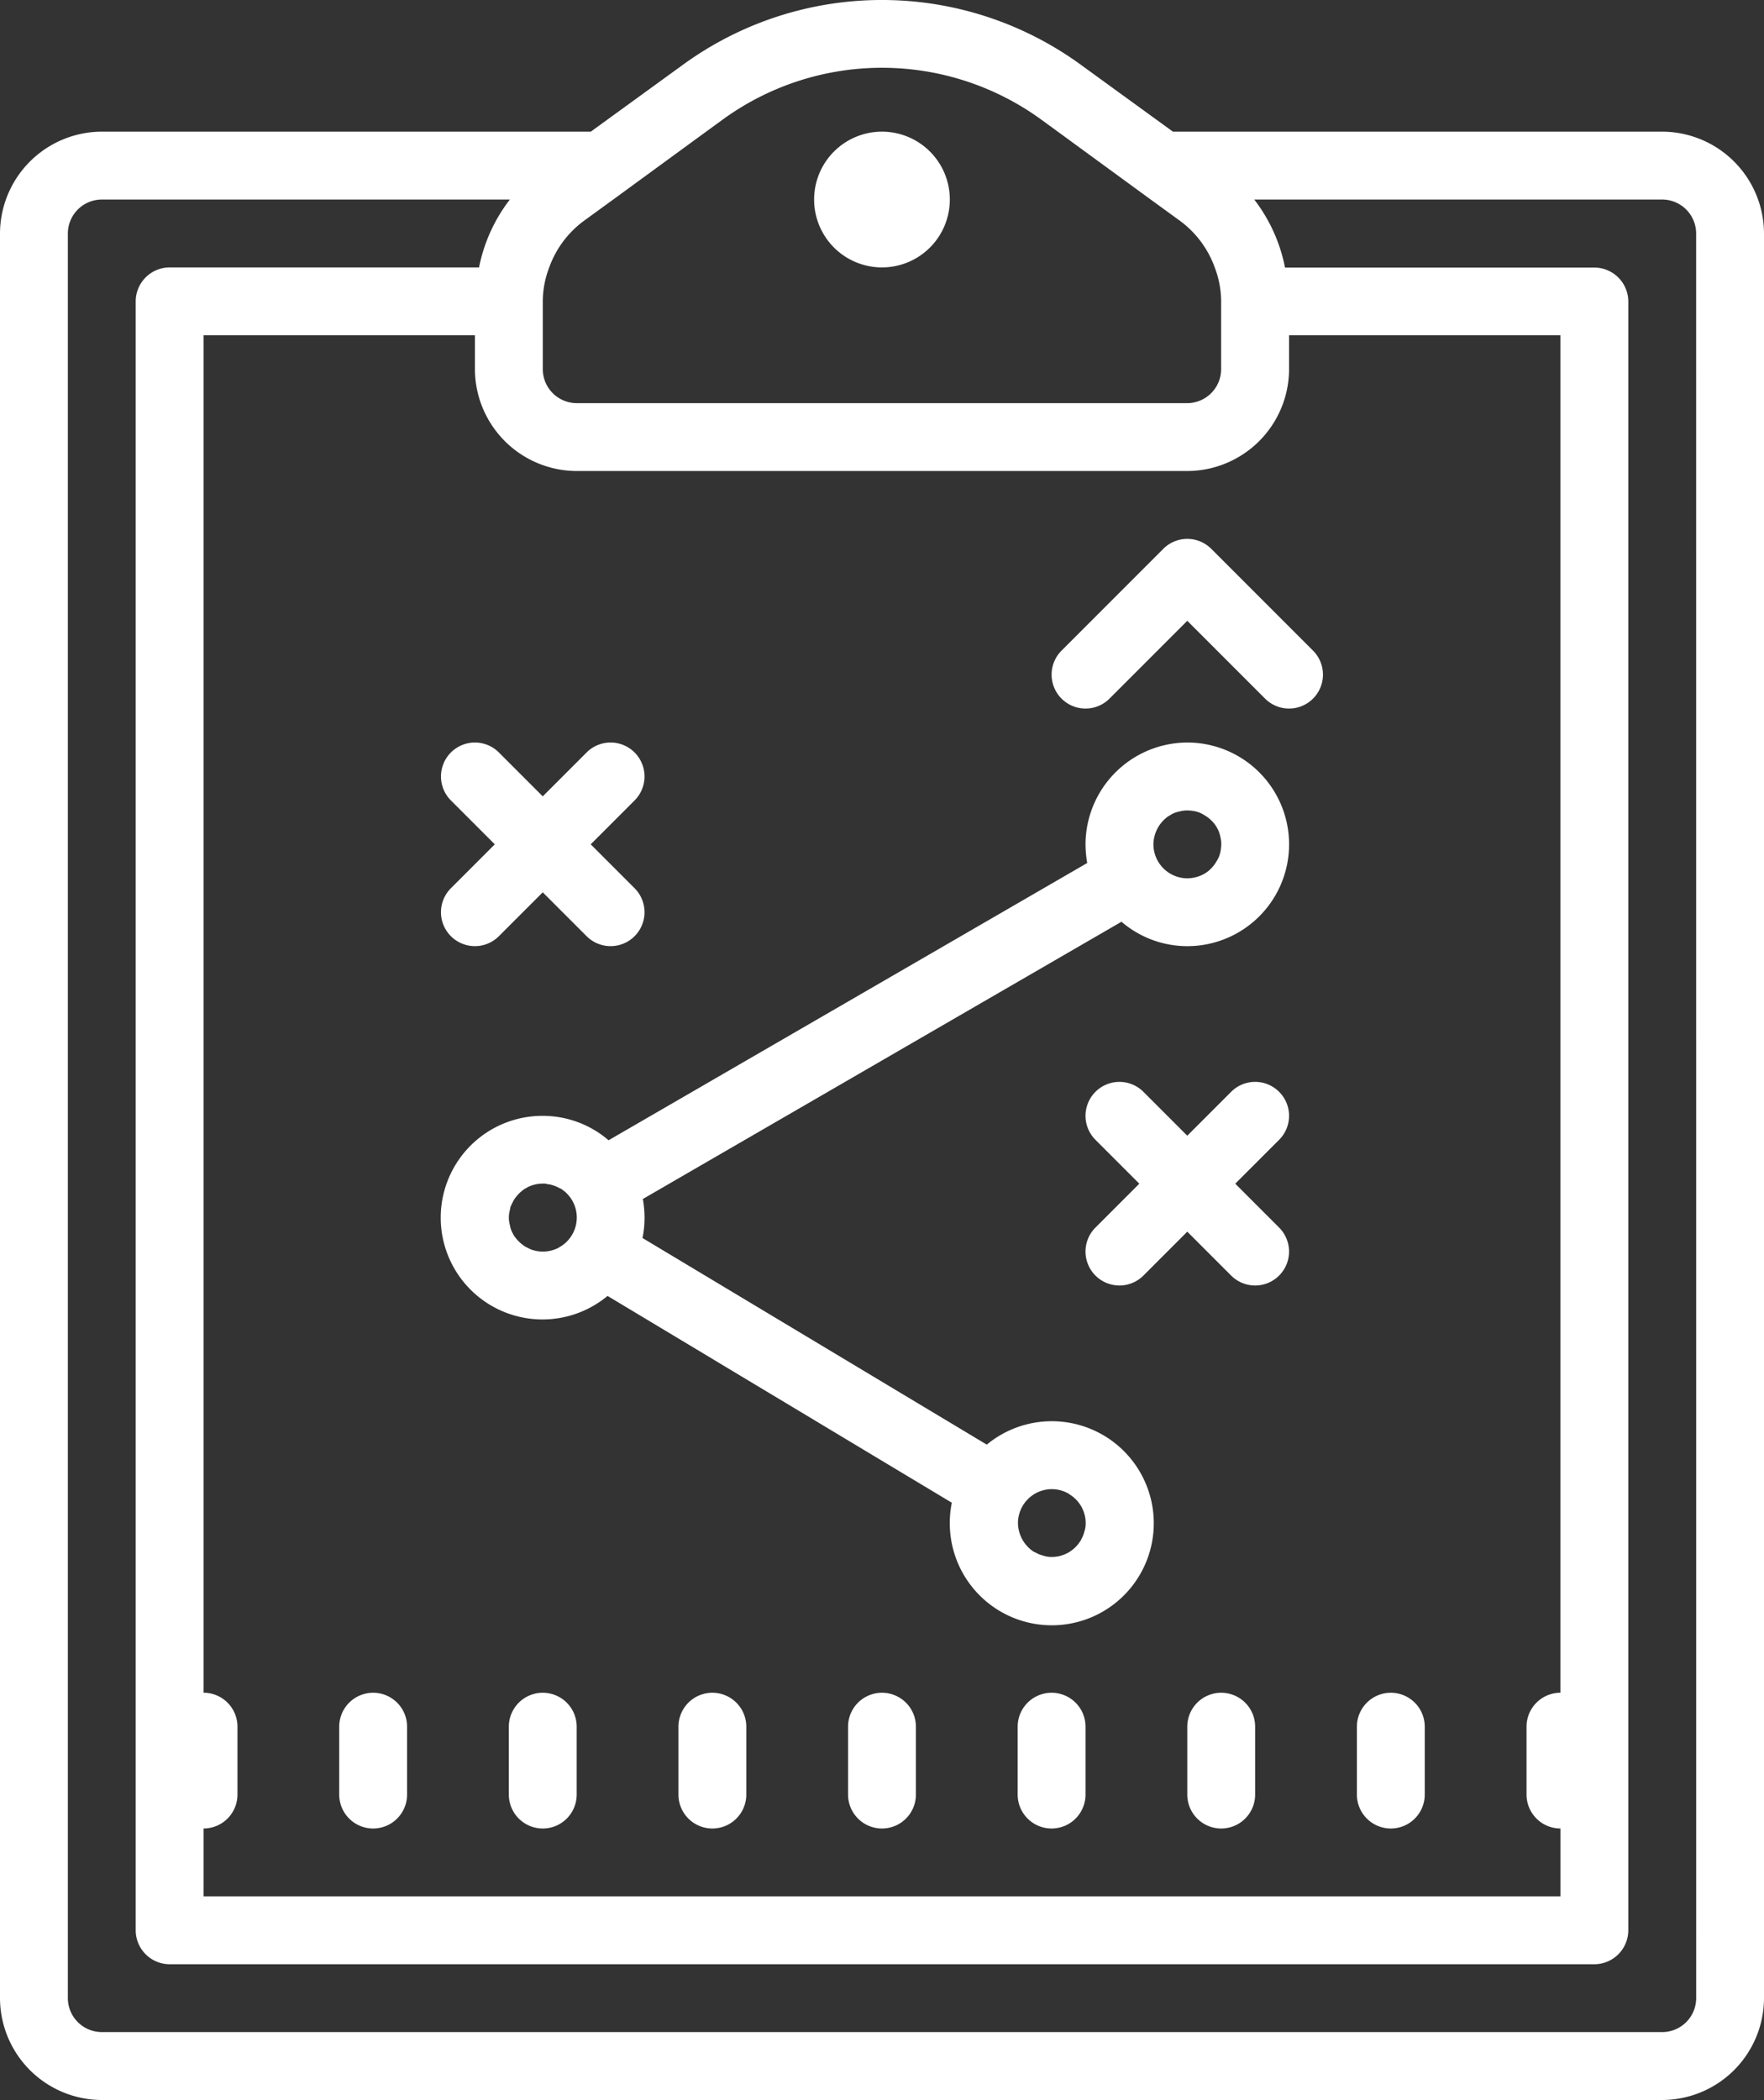 <svg xmlns="http://www.w3.org/2000/svg" width="60.758" height="72.302" viewBox="0 0 60.758 72.302">
  <rect x="0" y="0" width="60.758" height="72.302" fill="#333333" stroke="none"/>
  <g id="icons8-strategy" transform="translate(-6 -0.12)">
    <path id="Path_7681" data-name="Path 7681" d="M63.253,4.653H46.4l-3.155-2.29a11.642,11.642,0,0,0-13.741,0l-3.155,2.29H9.505A3.516,3.516,0,0,0,6,8.159V68.917a3.516,3.516,0,0,0,3.505,3.505H63.253a3.516,3.516,0,0,0,3.505-3.505V8.159A3.516,3.516,0,0,0,63.253,4.653ZM24.695,11.664V10.542a3.3,3.3,0,0,1,.222-1.215A3.435,3.435,0,0,1,26.144,7.7l.981-.713,3.2-2.337.549-.4a9.328,9.328,0,0,1,11.007,0l.549.4,3.2,2.337.981.713a3.435,3.435,0,0,1,1.227,1.624,3.3,3.3,0,0,1,.222,1.215v2.29A1.172,1.172,0,0,1,46.895,14H25.863a1.172,1.172,0,0,1-1.168-1.168Zm35.053,51.41v2.337H13.011V63.074a1.168,1.168,0,0,0,1.168-1.168V59.569A1.168,1.168,0,0,0,13.011,58.4V11.664h9.347v1.168a3.516,3.516,0,0,0,3.505,3.505H46.895A3.516,3.516,0,0,0,50.4,12.832V11.664h9.347V58.4a1.168,1.168,0,0,0-1.168,1.168v2.337A1.168,1.168,0,0,0,59.747,63.074Zm4.674,5.842a1.172,1.172,0,0,1-1.168,1.168H9.505a1.172,1.172,0,0,1-1.168-1.168V8.159A1.172,1.172,0,0,1,9.505,6.99H23.561A5.6,5.6,0,0,0,22.5,9.327H11.842A1.172,1.172,0,0,0,10.674,10.5V66.58a1.172,1.172,0,0,0,1.168,1.168H60.916a1.172,1.172,0,0,0,1.168-1.168V10.5a1.172,1.172,0,0,0-1.168-1.168H50.26A5.6,5.6,0,0,0,49.2,6.99H63.253a1.172,1.172,0,0,1,1.168,1.168Z" fill="#fff"/>
    <path id="Path_7682" data-name="Path 7682" d="M17.168,54.716A1.168,1.168,0,0,0,16,55.884v2.337a1.168,1.168,0,1,0,2.337,0V55.884A1.168,1.168,0,0,0,17.168,54.716Zm5.842,0a1.168,1.168,0,0,0-1.168,1.168v2.337a1.168,1.168,0,1,0,2.337,0V55.884A1.168,1.168,0,0,0,23.011,54.716Zm5.842,0a1.168,1.168,0,0,0-1.168,1.168v2.337a1.168,1.168,0,1,0,2.337,0V55.884A1.168,1.168,0,0,0,28.853,54.716Zm5.842,0a1.168,1.168,0,0,0-1.168,1.168v2.337a1.168,1.168,0,0,0,2.337,0V55.884A1.168,1.168,0,0,0,34.695,54.716Zm5.842,0a1.168,1.168,0,0,0-1.168,1.168v2.337a1.168,1.168,0,1,0,2.337,0V55.884A1.168,1.168,0,0,0,40.537,54.716Zm5.842,0a1.168,1.168,0,0,0-1.168,1.168v2.337a1.168,1.168,0,0,0,2.337,0V55.884A1.168,1.168,0,0,0,46.379,54.716Zm5.842,0a1.168,1.168,0,0,0-1.168,1.168v2.337a1.168,1.168,0,0,0,2.337,0V55.884A1.168,1.168,0,0,0,52.221,54.716ZM45.21,22a3.516,3.516,0,0,0-3.505,3.505,3.866,3.866,0,0,0,.058.643L25.277,35.694a3.477,3.477,0,0,0-2.267-.841,3.505,3.505,0,1,0,2.232,6.2L37.1,48.173a3.48,3.48,0,0,0-.07.7,3.513,3.513,0,1,0,1.274-2.7L26.446,39.059a3.48,3.48,0,0,0,.07-.7,3.866,3.866,0,0,0-.058-.643l16.486-9.546a3.477,3.477,0,0,0,2.267.841,3.505,3.505,0,1,0,0-7.011ZM23.665,39.328c-.047.023-.093.058-.14.082a1.174,1.174,0,0,1-.876.058.806.806,0,0,1-.175-.082.043.043,0,0,1-.035-.012c-.012-.012-.023-.012-.035-.023a.244.244,0,0,1-.07-.047,1.238,1.238,0,0,1-.14-.117l-.012-.012a1.345,1.345,0,0,1-.164-.2c-.023-.035-.035-.07-.058-.105a.944.944,0,0,1-.082-.257.96.96,0,0,1,0-.514.07.07,0,0,1,.012-.047.2.2,0,0,1,.035-.117.188.188,0,0,1,.047-.082.161.161,0,0,0-.035.047.293.293,0,0,1,.047-.082.043.043,0,0,1,.012-.035c.012-.012.012-.023.023-.035a.244.244,0,0,1,.047-.07,1.237,1.237,0,0,1,.117-.14l.012-.012a1.345,1.345,0,0,1,.2-.164.293.293,0,0,0,.082-.047,1.177,1.177,0,0,1,.537-.129.454.454,0,0,1,.175.023.42.42,0,0,1,.129.023.992.992,0,0,1,.257.105.35.35,0,0,1,.093.047,1.172,1.172,0,0,1,0,1.94Zm16.872,8.378a1.14,1.14,0,0,1,.6.164.011.011,0,0,1,.012.012,1.186,1.186,0,0,1,.374.362.966.966,0,0,1,.082.152,1.1,1.1,0,0,1,.105.479.871.871,0,0,1-.047.3.992.992,0,0,1-.105.257.089.089,0,0,1-.023.047,1.186,1.186,0,0,1-.362.374.966.966,0,0,1-.152.082,1.1,1.1,0,0,1-.479.105.871.871,0,0,1-.3-.047.992.992,0,0,1-.257-.105.35.35,0,0,1-.093-.047,1.2,1.2,0,0,1-.514-.97A1.172,1.172,0,0,1,40.537,47.705Zm5.819-21.966a.922.922,0,0,1-.14.351,1.111,1.111,0,0,1-.175.234,1.091,1.091,0,0,1-.175.152c-.012,0-.023.012-.035.023a1.233,1.233,0,0,1-.619.175,1.172,1.172,0,0,1-1.168-1.168,1.2,1.2,0,0,1,.514-.97c.047-.023.093-.058.14-.082a1.009,1.009,0,0,1,.245-.082,1,1,0,0,1,.269-.035,1.438,1.438,0,0,1,.234.023.922.922,0,0,1,.351.14,1.111,1.111,0,0,1,.234.175,1.091,1.091,0,0,1,.152.175c0,.012.012.023.023.035.023.035.035.07.058.105a1.01,1.01,0,0,1,.082.245,1,1,0,0,1,.035.269A1.438,1.438,0,0,1,46.356,25.739Z" transform="translate(1.684 3.685)" fill="#fff"/>
    <path id="Path_7683" data-name="Path 7683" d="M47.868,37.058a1.167,1.167,0,0,0-1.652,0l-1.511,1.511-1.511-1.511a1.168,1.168,0,1,0-1.652,1.652l1.511,1.511-1.511,1.511a1.168,1.168,0,1,0,1.652,1.652l1.511-1.511,1.511,1.511a1.168,1.168,0,0,0,1.652-1.652l-1.511-1.511,1.511-1.511A1.167,1.167,0,0,0,47.868,37.058ZM19.342,31.7a1.168,1.168,0,0,0,1.652,0l1.511-1.511L24.016,31.7a1.168,1.168,0,1,0,1.652-1.652l-1.511-1.511,1.511-1.511a1.168,1.168,0,0,0-1.652-1.652l-1.511,1.511-1.511-1.511a1.168,1.168,0,0,0-1.652,1.652l1.511,1.511-1.511,1.511A1.167,1.167,0,0,0,19.342,31.7ZM45.531,18.363a1.167,1.167,0,0,0-1.652,0l-3.505,3.505a1.168,1.168,0,0,0,1.652,1.652l2.679-2.679,2.679,2.679a1.168,1.168,0,1,0,1.652-1.652ZM34.189,4a2.337,2.337,0,1,0,2.337,2.337A2.337,2.337,0,0,0,34.189,4Z" transform="translate(2.189 0.653)" fill="#fff"/>
  </g>
</svg>
